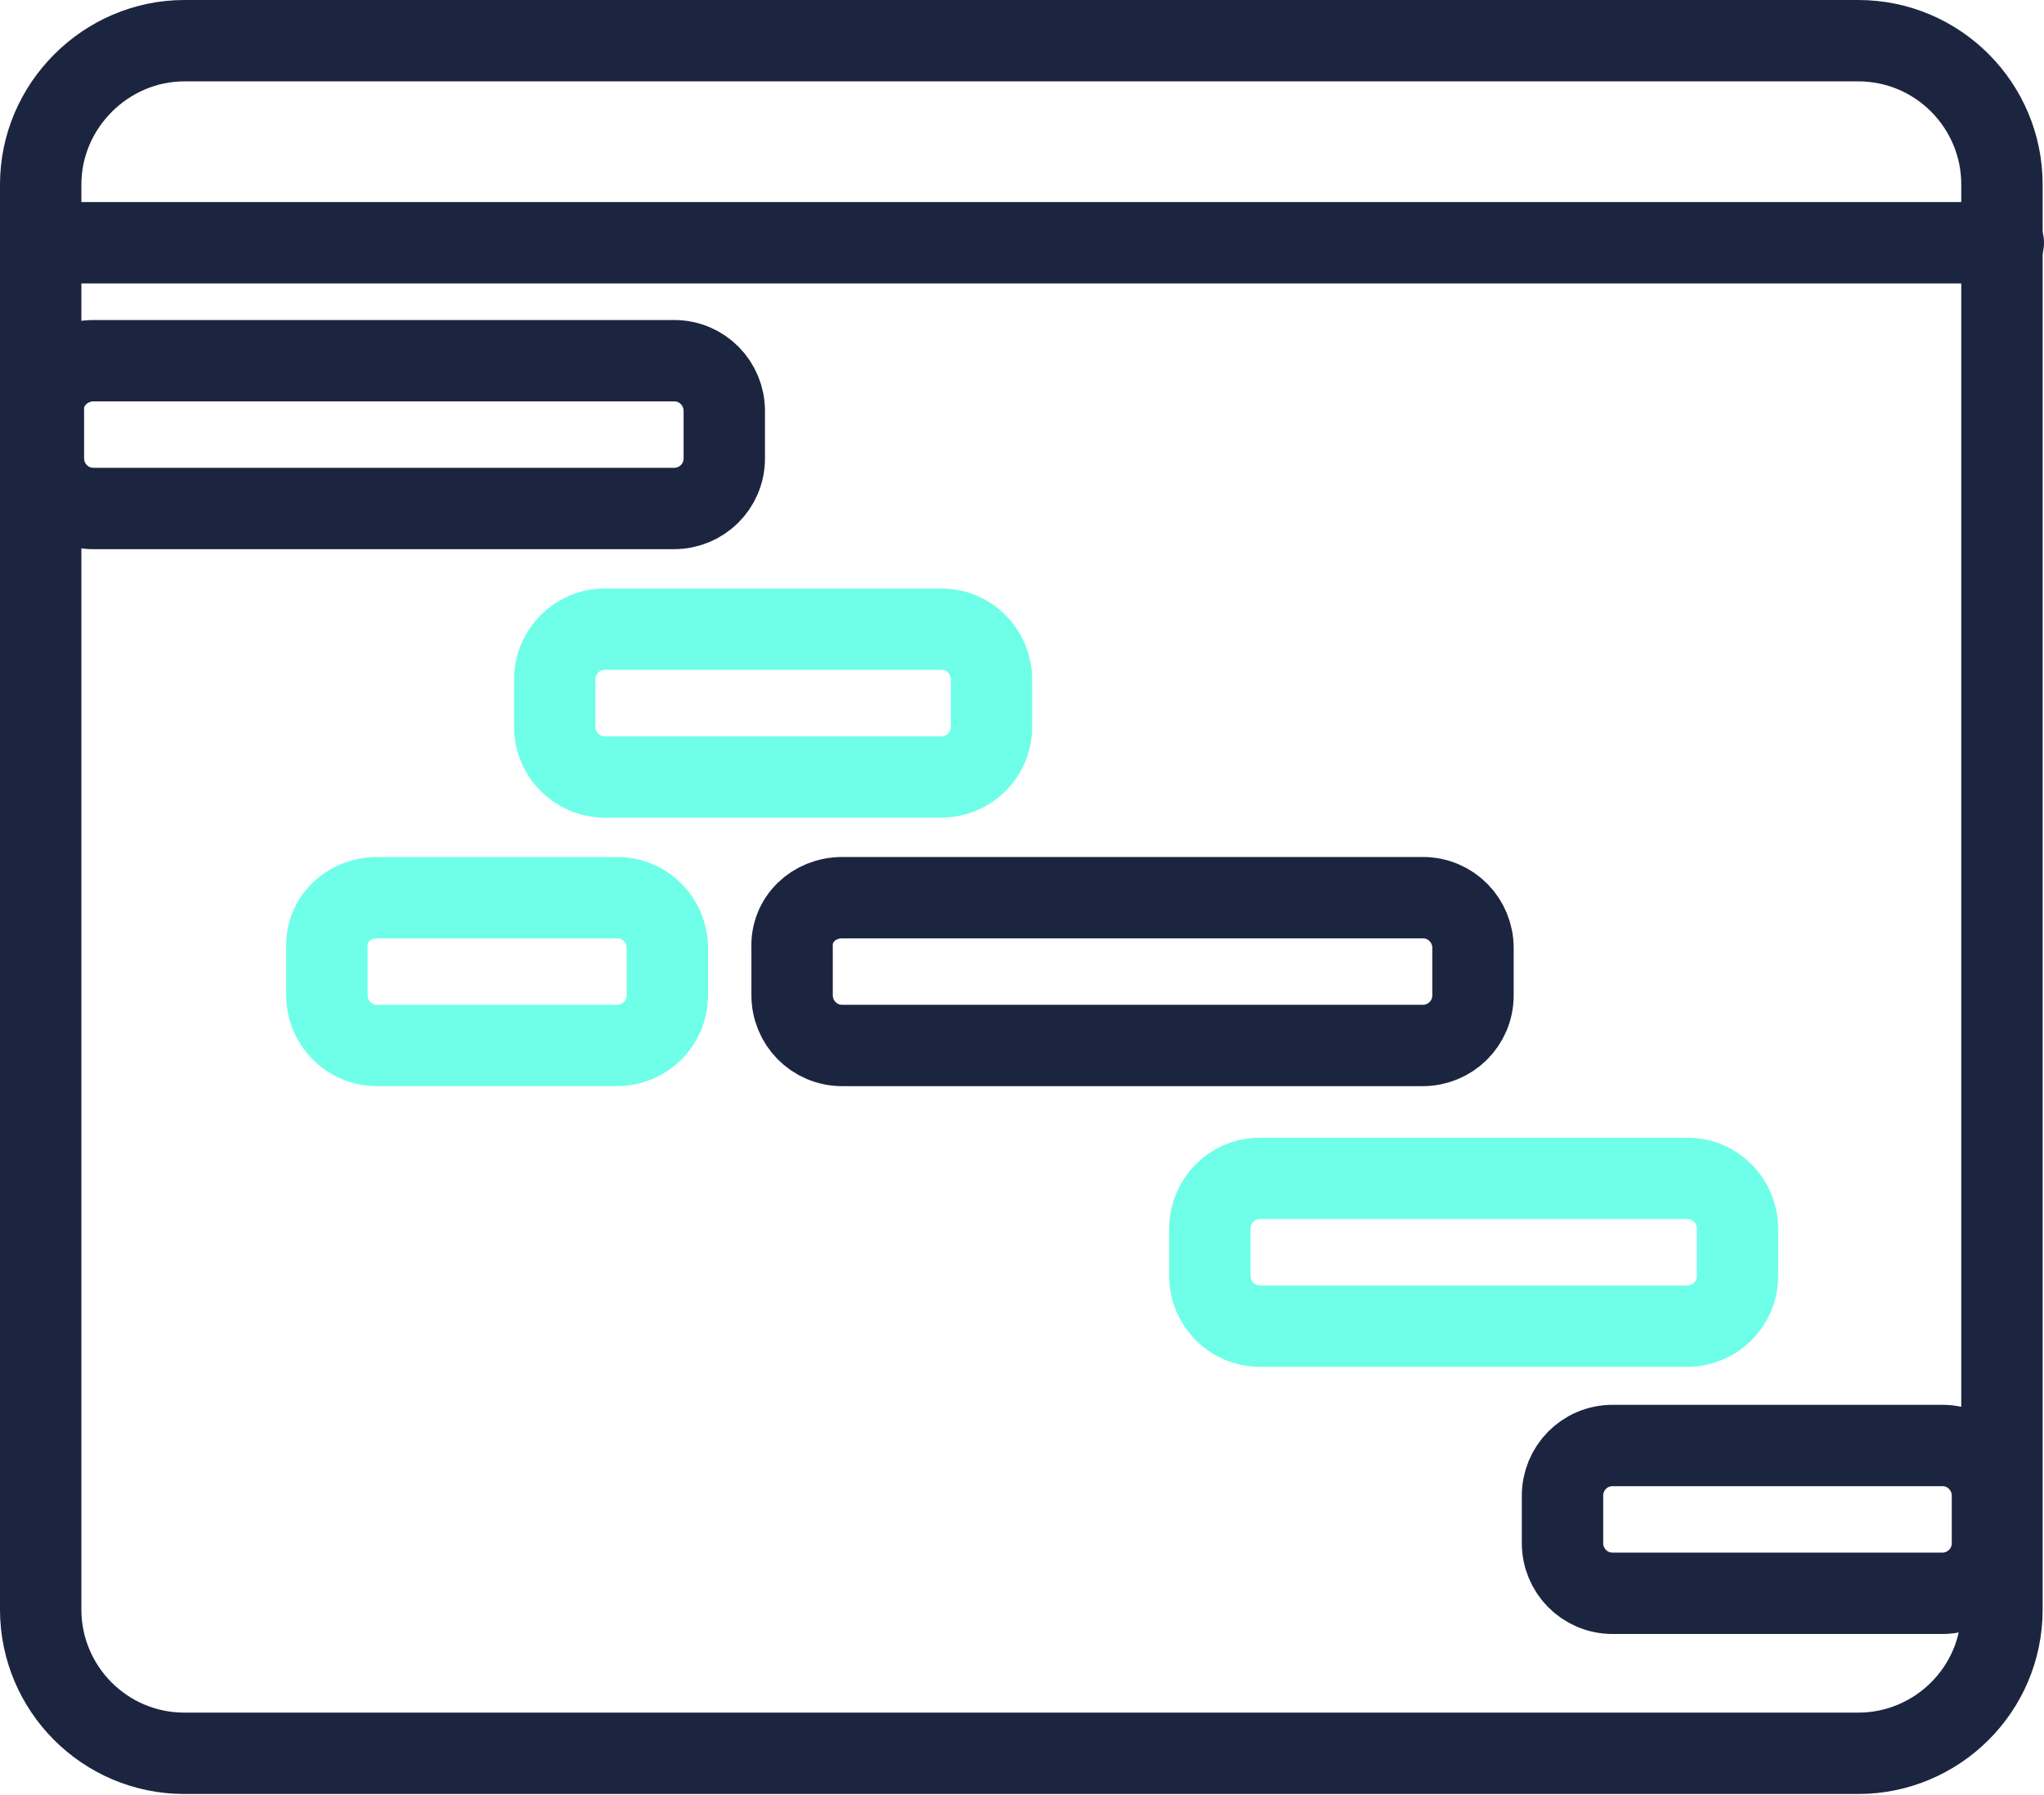 <?xml version="1.0" encoding="utf-8"?>
<!-- Generator: Adobe Illustrator 27.2.0, SVG Export Plug-In . SVG Version: 6.00 Build 0)  -->
<svg version="1.1" id="Ebene_1" xmlns="http://www.w3.org/2000/svg" xmlns:xlink="http://www.w3.org/1999/xlink" x="0px" y="0px"
	 viewBox="0 0 150.7 132.4" style="enable-background:new 0 0 150.7 132.4;" xml:space="preserve">
<style type="text/css">
	.st0{fill:none;stroke:#1C2540;stroke-width:6;stroke-linecap:round;stroke-linejoin:round;}
	.st1{fill:none;stroke:#6FFFE9;stroke-width:6;stroke-linecap:round;stroke-linejoin:round;}
</style>
<path class="st0" d="M13.6,3h123.4c5.9,0,10.6,4.8,10.6,10.6v105.1c0,5.9-4.8,10.6-10.6,10.6H13.6c-5.9,0-10.6-4.8-10.6-10.6V13.6
	C3,7.8,7.8,3,13.6,3z"/>
<line class="st0" x1="3" y1="17.9" x2="147.7" y2="17.9"/>
<path class="st1" d="M92.9,86.9h31.5c2.1,0,3.7,1.7,3.7,3.7v3.5c0,2.1-1.7,3.7-3.7,3.7H92.9c-2.1,0-3.7-1.7-3.7-3.7v-3.5
	C89.2,88.6,90.8,86.9,92.9,86.9z"/>
<path class="st0" d="M118.9,106.6h24.3c2.1,0,3.7,1.7,3.7,3.7v3.5c0,2.1-1.7,3.7-3.7,3.7h-24.3c-2.1,0-3.7-1.7-3.7-3.7v-3.5
	C115.2,108.3,116.8,106.6,118.9,106.6z"/>
<path class="st1" d="M44.6,46.4h24.8c2.1,0,3.7,1.7,3.7,3.7v3.5c0,2.1-1.7,3.7-3.7,3.7H44.6c-2.1,0-3.7-1.7-3.7-3.7v-3.5
	C40.9,48.1,42.5,46.4,44.6,46.4z"/>
<path class="st0" d="M6.9,26.6h42.8c2.1,0,3.7,1.7,3.7,3.7v3.5c0,2.1-1.7,3.7-3.7,3.7H6.9c-2.1,0-3.7-1.7-3.7-3.7v-3.5
	C3.1,28.3,4.8,26.6,6.9,26.6z"/>
<path class="st0" d="M62.1,66.2h42.8c2.1,0,3.7,1.7,3.7,3.7v3.5c0,2.1-1.7,3.7-3.7,3.7H62.1c-2.1,0-3.7-1.7-3.7-3.7v-3.5
	C58.3,67.8,60,66.2,62.1,66.2z"/>
<path class="st1" d="M27.8,66.2h17.7c2.1,0,3.7,1.7,3.7,3.7v3.5c0,2.1-1.7,3.7-3.7,3.7H27.8c-2.1,0-3.7-1.7-3.7-3.7v-3.5
	C24,67.8,25.7,66.2,27.8,66.2z"/>
</svg>
